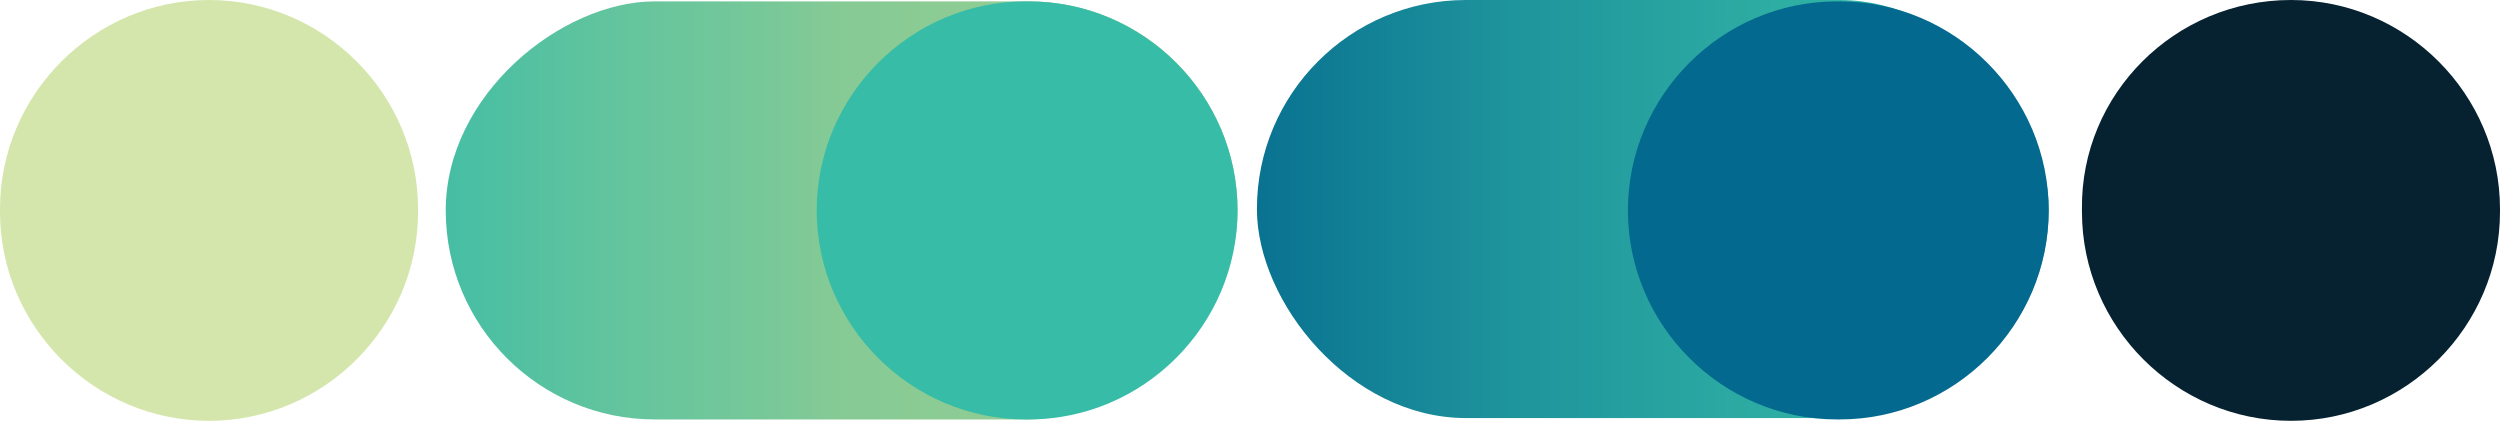 <?xml version="1.0" encoding="UTF-8"?> <svg xmlns="http://www.w3.org/2000/svg" xmlns:xlink="http://www.w3.org/1999/xlink" id="Layer_1" data-name="Layer 1" version="1.1" viewBox="0 0 180.6 30.4"><defs><style> .cls-1 { fill: url(#linear-gradient); } .cls-1, .cls-2, .cls-3, .cls-4, .cls-5, .cls-6 { stroke-width: 0px; } .cls-2 { fill: #062230; } .cls-3 { fill: #d4e6ac; } .cls-4 { fill: #37bca8; } .cls-5 { fill: #03698f; } .cls-6 { fill: url(#linear-gradient-2); } </style><linearGradient id="linear-gradient" x1="3010.7" y1="-152.8" x2="3010.7" y2="-95.7" gradientTransform="translate(-2949.9 139.4)" gradientUnits="userSpaceOnUse"><stop offset="0" stop-color="#37bca8"></stop><stop offset="0" stop-color="#46bea4"></stop><stop offset=".2" stop-color="#61c49e"></stop><stop offset=".4" stop-color="#77c899"></stop><stop offset=".5" stop-color="#86ca95"></stop><stop offset=".7" stop-color="#8fcc93"></stop><stop offset="1" stop-color="#92cd93"></stop></linearGradient><linearGradient id="linear-gradient-2" x1="-8275.4" y1="3433.6" x2="-8275.4" y2="3490.7" gradientTransform="translate(-3342.8 -8260.3) rotate(-90)" gradientUnits="userSpaceOnUse"><stop offset="0" stop-color="#03698f"></stop><stop offset="0" stop-color="#097291"></stop><stop offset=".3" stop-color="#1d929b"></stop><stop offset=".6" stop-color="#2ba9a2"></stop><stop offset=".8" stop-color="#34b7a6"></stop><stop offset="1" stop-color="#37bca8"></stop></linearGradient></defs><path class="cls-2" d="M180.6,15.3c0,8.3-6.8,15.1-15.1,15.1h0c-8.3,0-15.1-6.8-15.1-15.1v-.2C150.3,6.8,157.1,0,165.5,0h0c8.3,0,15.1,6.8,15.1,15.1"></path><rect class="cls-1" x="45.7" y="-13.4" width="30.2" height="57.2" rx="15.1" ry="15.1" transform="translate(45.6 76) rotate(-90)"></rect><path class="cls-4" d="M74.1,30.3c-8.3,0-15.1-6.8-15.1-15.1h0c0-8.3,6.8-15.1,15.1-15.1h.2c8.3,0,15.1,6.8,15.1,15.1h0c0,8.3-6.8,15.1-15.1,15.1"></path><rect class="cls-6" x="90.8" y="0" width="57.2" height="30.2" rx="15.1" ry="15.1"></rect><path class="cls-5" d="M132.7,30.3c-8.3,0-15.1-6.8-15.1-15.1h0c0-8.3,6.8-15.1,15.1-15.1h.2c8.3,0,15.1,6.8,15.1,15.1h0c0,8.3-6.8,15.1-15.1,15.1"></path><path class="cls-3" d="M30.2,15.3c0,8.3-6.8,15.1-15.1,15.1h0C6.8,30.4,0,23.6,0,15.3v-.2C0,6.8,6.8,0,15.1,0h0c8.3,0,15.1,6.8,15.1,15.1"></path></svg> 